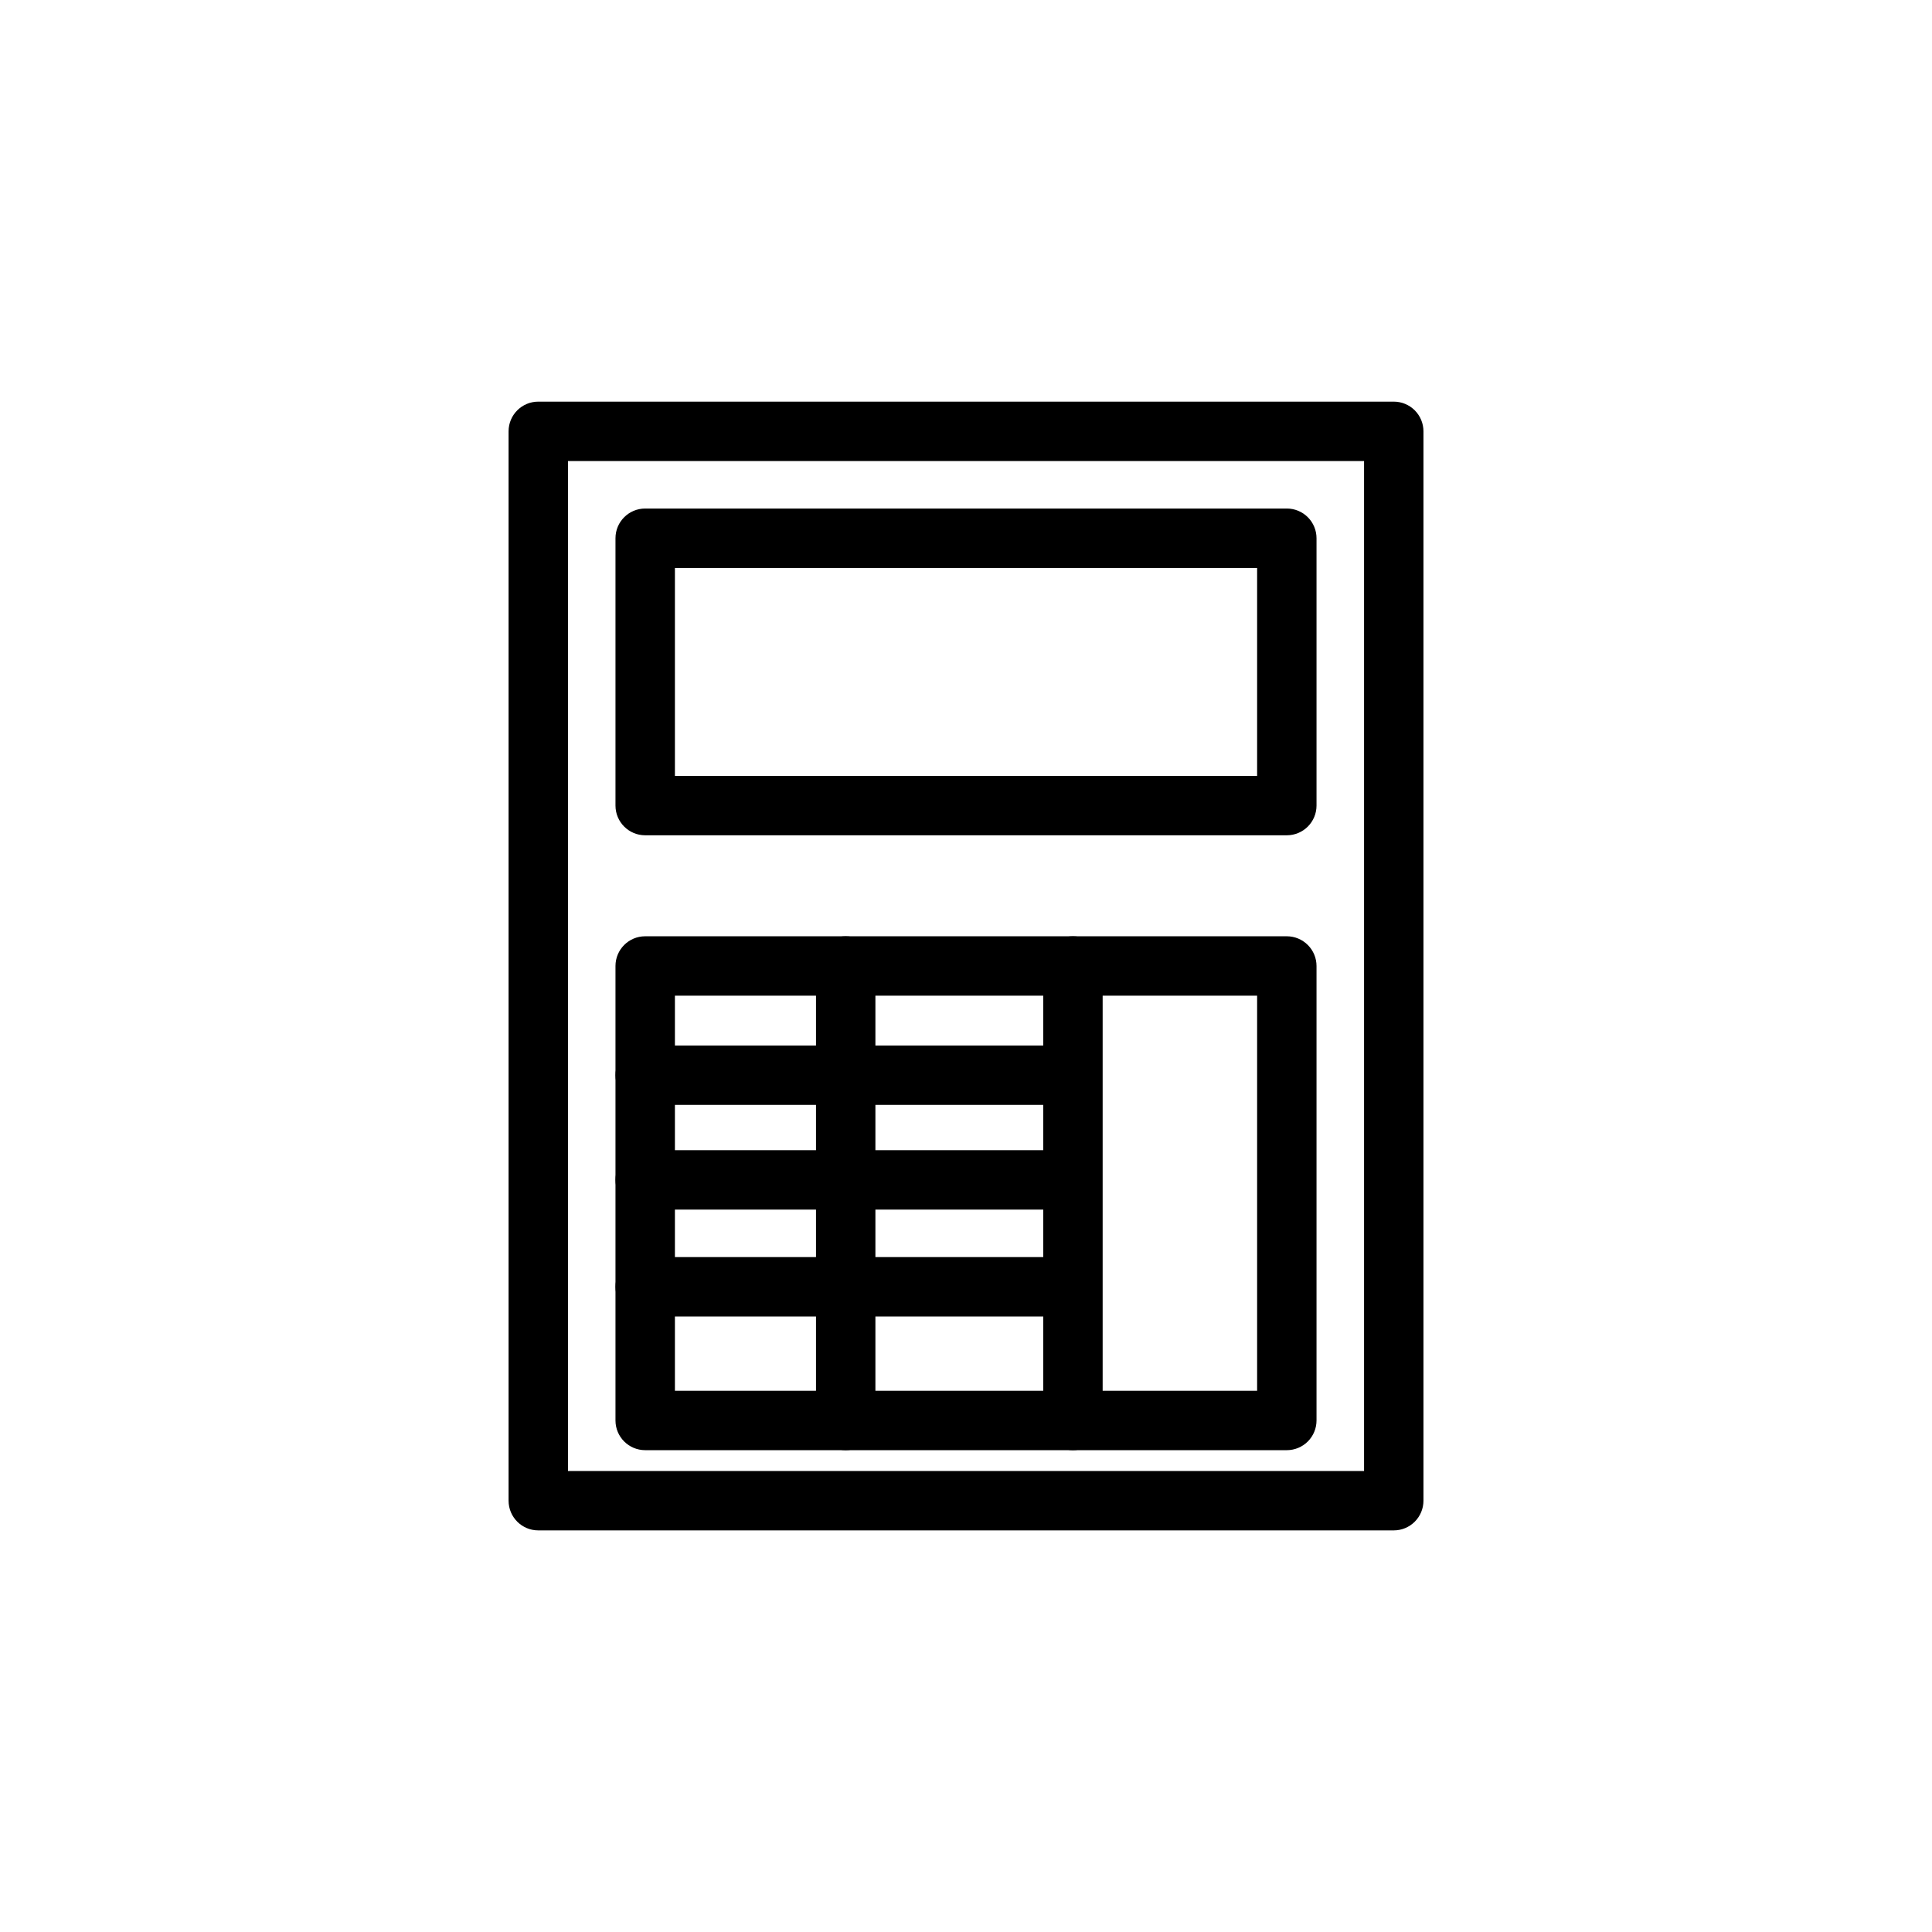 <?xml version="1.0" encoding="UTF-8"?>
<!-- Uploaded to: ICON Repo, www.svgrepo.com, Generator: ICON Repo Mixer Tools -->
<svg fill="#000000" width="800px" height="800px" version="1.1" viewBox="144 144 512 512" xmlns="http://www.w3.org/2000/svg">
 <g>
  <path d="m513.36 549.57h-226.71c-4.348 0-7.871-3.523-7.871-7.871v-283.39c0-4.348 3.523-7.871 7.871-7.871h226.71c2.09 0 4.09 0.828 5.566 2.305s2.305 3.481 2.305 5.566v283.39c0 2.086-0.828 4.09-2.305 5.566-1.477 1.477-3.477 2.305-5.566 2.305zm-218.84-15.742h210.97v-267.65h-210.97z"/>
  <path d="m485.02 365.36h-170.04c-4.348 0-7.871-3.527-7.871-7.875v-70.848c0-4.348 3.523-7.871 7.871-7.871h170.04c2.09 0 4.09 0.828 5.566 2.305 1.477 1.477 2.305 3.481 2.305 5.566v70.848c0 2.09-0.828 4.09-2.305 5.566-1.477 1.477-3.477 2.309-5.566 2.309zm-162.16-15.742h154.29v-55.109h-154.29z"/>
  <path d="m485.02 528.31h-170.04c-4.348 0-7.871-3.523-7.871-7.871v-120.44c0-4.348 3.523-7.875 7.871-7.875h170.04c2.09 0 4.09 0.832 5.566 2.309 1.477 1.477 2.305 3.477 2.305 5.566v120.44c0 2.086-0.828 4.09-2.305 5.566-1.477 1.477-3.477 2.305-5.566 2.305zm-162.16-15.742h154.29v-104.7h-154.29z"/>
  <path d="m428.34 528.31c-4.348 0-7.871-3.523-7.871-7.871v-120.44c0-4.348 3.523-7.875 7.871-7.875 4.348 0 7.875 3.527 7.875 7.875v120.44c0 2.086-0.832 4.09-2.309 5.566-1.473 1.477-3.477 2.305-5.566 2.305z"/>
  <path d="m421.25 436.81h-106.27c-4.348 0-7.871-3.523-7.871-7.871s3.523-7.875 7.871-7.875h106.27c4.348 0 7.871 3.527 7.871 7.875s-3.523 7.871-7.871 7.871z"/>
  <path d="m421.25 492.89h-106.27c-4.348 0-7.871-3.523-7.871-7.871s3.523-7.871 7.871-7.871h106.27c4.348 0 7.871 3.523 7.871 7.871s-3.523 7.871-7.871 7.871z"/>
  <path d="m421.25 464.55h-106.27c-4.348 0-7.871-3.527-7.871-7.875 0-4.348 3.523-7.871 7.871-7.871h106.27c4.348 0 7.871 3.523 7.871 7.871 0 4.348-3.523 7.875-7.871 7.875z"/>
  <path d="m368.12 528.31c-4.348 0-7.871-3.523-7.871-7.871v-120.44c0-4.348 3.523-7.875 7.871-7.875 4.348 0 7.871 3.527 7.871 7.875v120.44c0 2.086-0.828 4.09-2.305 5.566-1.477 1.477-3.481 2.305-5.566 2.305z"/>
 </g>
</svg>
